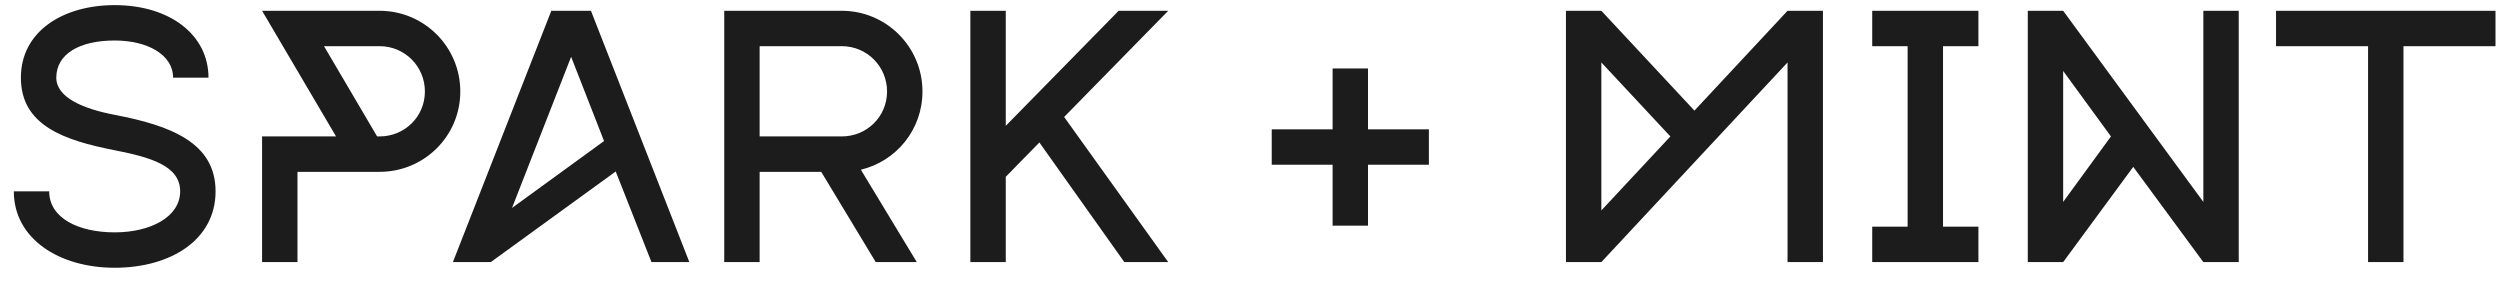 <svg width="124" height="14" viewBox="0 0 124 14" fill="none" xmlns="http://www.w3.org/2000/svg">
<path d="M0.685 9.489C0.685 11.841 2.932 13.281 5.688 13.281C8.445 13.281 10.692 11.912 10.692 9.489C10.692 7.066 8.445 6.223 5.688 5.696C4.126 5.398 2.792 4.836 2.792 3.853C2.792 2.694 3.915 2.009 5.688 2.009C7.286 2.009 8.585 2.694 8.585 3.853H10.341C10.341 1.728 8.427 0.254 5.688 0.254C3.125 0.254 1.036 1.553 1.036 3.853C1.036 6.223 3.178 6.96 5.688 7.452C7.479 7.803 8.936 8.225 8.936 9.489C8.936 10.753 7.479 11.525 5.688 11.525C3.898 11.525 2.44 10.823 2.44 9.489H0.685ZM18.828 8.523C21.04 8.523 22.831 6.75 22.831 4.538C22.831 2.325 21.04 0.535 18.828 0.535H12.999L16.668 6.767H12.999V13H14.755V8.523H18.828ZM18.828 6.767H18.705L16.071 2.29H18.828C20.074 2.29 21.075 3.291 21.075 4.538C21.075 5.784 20.074 6.767 18.828 6.767ZM24.343 13L30.54 8.505L32.313 13H34.192L29.311 0.535H27.345L22.464 13H24.343ZM28.328 2.817L29.961 6.996L25.396 10.314L28.328 2.817ZM35.922 0.535V13H37.678V8.523H40.733L43.437 13H45.473L42.699 8.418C44.455 7.996 45.754 6.434 45.754 4.538C45.754 2.325 43.963 0.535 41.751 0.535H35.922ZM41.751 6.767H37.678V2.29H41.751C42.998 2.29 43.998 3.291 43.998 4.538C43.998 5.784 42.998 6.767 41.751 6.767ZM55.767 13H57.944L52.782 5.802L57.944 0.535H55.486L49.886 6.241V0.535H48.13V13H49.886V8.769L51.553 7.066L55.767 13ZM63.078 8.172H66.097V11.192H67.853V8.172H70.873V6.416H67.853V3.396H66.097V6.416H63.078V8.172ZM88.662 13H90.418V0.535H88.662L84.044 5.486L79.427 0.535H77.671V13H79.427L88.662 3.098V13ZM79.427 10.437V3.098L82.851 6.767L79.427 10.437ZM96.374 2.29H98.129V0.535H92.862V2.29H94.618V11.244H92.862V13H98.129V11.244H96.374V2.29ZM109.286 13H111.041V0.535H109.286V10.015L102.333 0.535H100.578V13H102.333L105.809 8.277L109.286 13ZM102.333 3.519L104.703 6.767L102.333 10.015V3.519ZM112.891 0.535V2.29H117.456V13H119.212V2.29H123.777V0.535H112.891Z" fill="#1C1C1C"/>
</svg>
